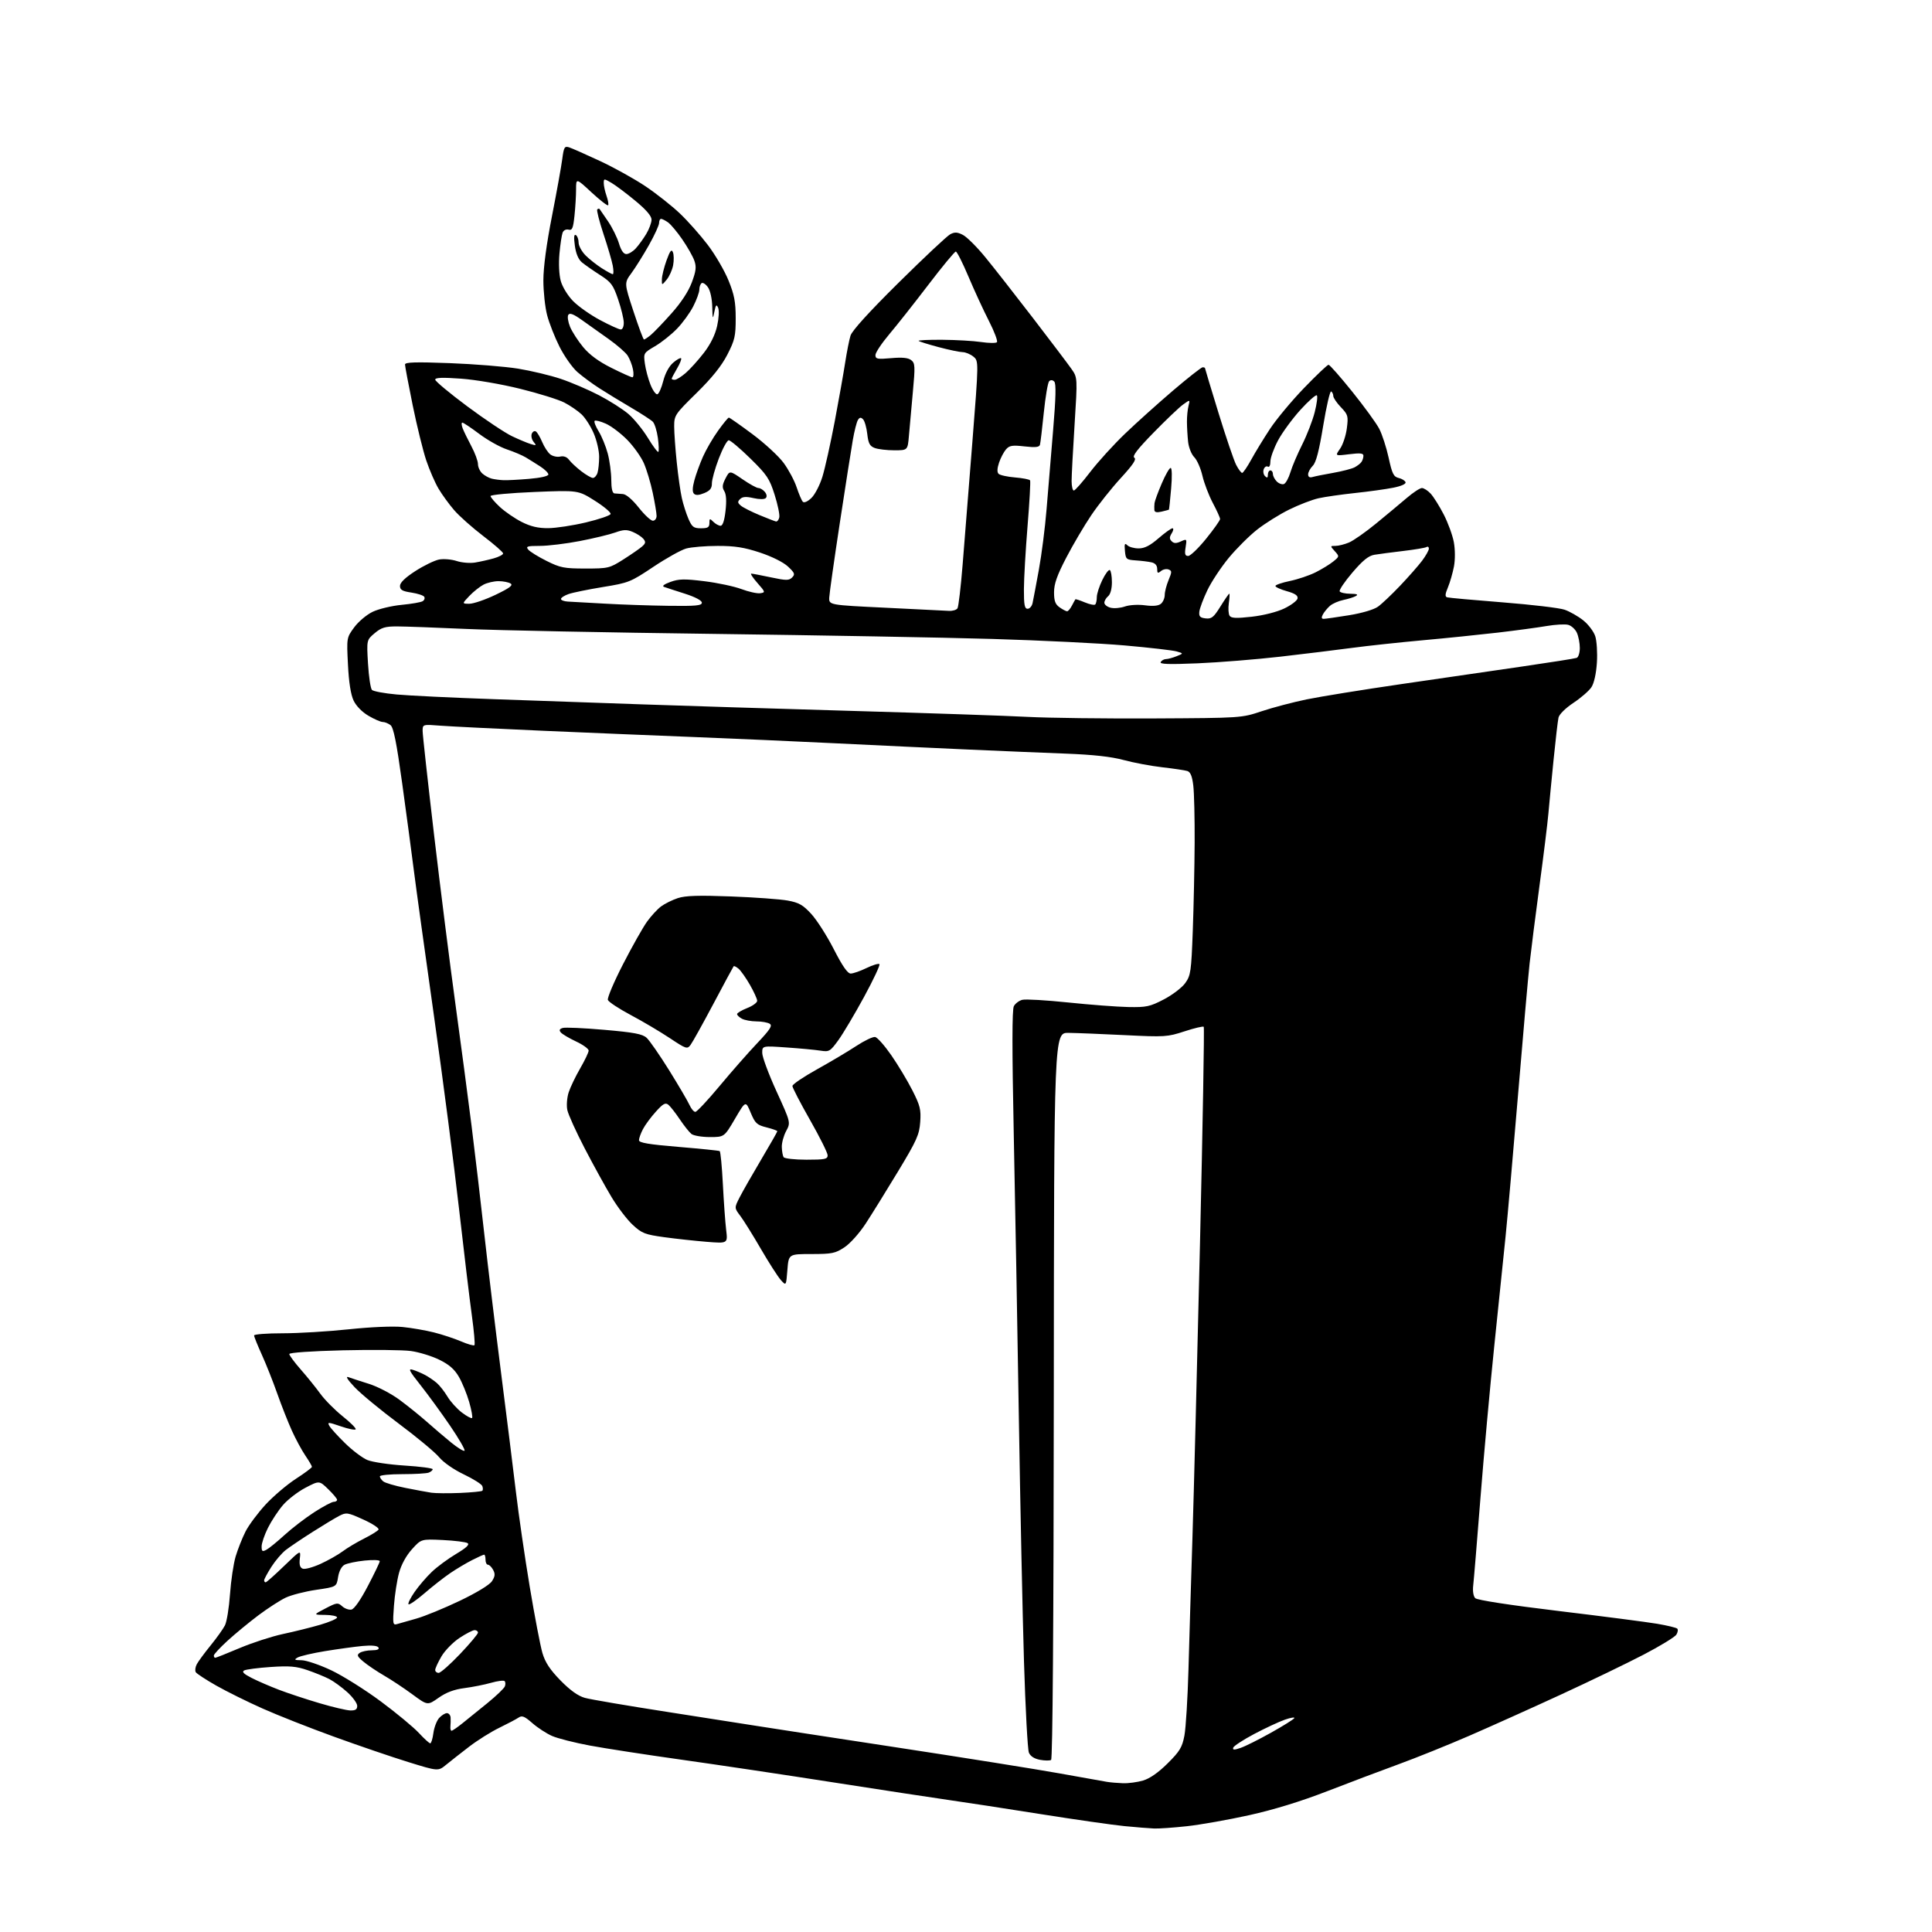 <?xml version="1.0" encoding="UTF-8" standalone="no"?>
<svg 
  version="1.1" 
  xmlns="http://www.w3.org/2000/svg" 
  xmlns:xlink="http://www.w3.org/1999/xlink" 
  xmlns:svg="http://www.w3.org/2000/svg"
  xmlns:rdf="http://www.w3.org/1999/02/22-rdf-syntax-ns#"
  xmlns:cc="http://creativecommons.org/ns#"
  xmlns:dc="http://purl.org/dc/elements/1.1/"
  viewBox="0 0 768 768"
  width="768"
  height="768"
>
<style>svg {background-color: white; }</style>"
<path stroke="none" fill="black" fill-rule="evenodd" d="M458.79,726.86C456.98,726.79 451.67,726.36 447.00,725.91C442.32,725.45 427.25,723.29 413.50,721.11C399.75,718.92 383.32,716.40 377.00,715.51C370.68,714.61 349.98,711.45 331.00,708.49C312.02,705.52 285.02,701.49 271.00,699.52C256.98,697.55 240.55,695.02 234.50,693.89C228.45,692.77 221.68,691.05 219.45,690.07C217.22,689.09 213.69,686.79 211.61,684.96C208.52,682.25 207.50,681.84 206.16,682.76C205.25,683.38 201.80,685.20 198.50,686.81C195.20,688.41 189.80,691.79 186.50,694.33C183.20,696.86 179.08,700.10 177.34,701.52C174.18,704.12 174.18,704.12 162.34,700.46C155.83,698.45 142.57,693.92 132.87,690.40C123.17,686.89 110.35,681.83 104.37,679.16C98.39,676.50 90.13,672.41 86.00,670.07C81.88,667.73 78.20,665.32 77.82,664.72C77.45,664.11 77.63,662.68 78.23,661.55C78.83,660.42 81.30,657.06 83.72,654.09C86.14,651.11 88.71,647.51 89.43,646.09C90.15,644.66 91.05,639.10 91.43,633.72C91.81,628.34 92.82,621.59 93.67,618.72C94.53,615.85 96.29,611.40 97.58,608.84C98.88,606.27 102.49,601.43 105.59,598.07C108.70,594.72 114.11,590.12 117.62,587.85C121.13,585.58 124.00,583.44 124.00,583.09C124.00,582.75 122.82,580.73 121.38,578.61C119.94,576.50 117.52,572.00 115.99,568.63C114.47,565.26 111.86,558.64 110.20,553.93C108.54,549.22 105.79,542.29 104.09,538.54C102.39,534.79 101.00,531.34 101.00,530.86C101.00,530.39 106.12,530.00 112.37,530.00C118.62,530.00 130.44,529.29 138.62,528.42C147.34,527.50 156.19,527.12 160.00,527.50C163.57,527.85 169.20,528.83 172.50,529.66C175.80,530.49 180.65,532.10 183.28,533.22C185.91,534.35 188.30,535.03 188.60,534.74C188.89,534.44 188.42,529.10 187.56,522.85C186.69,516.61 184.41,497.55 182.47,480.50C180.54,463.45 176.07,429.02 172.53,404.00C168.99,378.98 165.38,352.88 164.51,346.00C163.64,339.12 161.56,323.60 159.89,311.50C157.62,295.06 156.44,289.18 155.23,288.25C154.34,287.56 152.96,287.00 152.15,287.00C151.34,287.00 148.78,285.89 146.47,284.53C143.94,283.05 141.58,280.64 140.56,278.48C139.44,276.13 138.67,271.22 138.32,264.20C137.78,253.51 137.78,253.50 140.80,249.38C142.48,247.10 145.75,244.34 148.16,243.19C150.55,242.05 155.71,240.82 159.63,240.44C163.55,240.07 167.32,239.42 168.01,238.99C168.70,238.57 168.98,237.78 168.64,237.23C168.30,236.68 165.99,235.93 163.51,235.55C159.93,235.02 159.00,234.47 159.00,232.92C159.00,231.61 161.05,229.63 165.12,227.00C168.49,224.83 172.73,222.77 174.55,222.42C176.38,222.08 179.52,222.35 181.54,223.01C183.55,223.68 186.85,223.95 188.85,223.62C190.86,223.29 194.19,222.54 196.25,221.96C198.31,221.38 200.00,220.50 200.00,220.00C200.00,219.50 196.45,216.39 192.11,213.09C187.78,209.78 182.56,205.15 180.53,202.79C178.49,200.43 175.70,196.58 174.31,194.23C172.92,191.89 170.74,186.86 169.46,183.08C168.18,179.29 165.75,169.42 164.06,161.15C162.38,152.89 161.00,145.57 161.00,144.90C161.00,143.97 165.11,143.84 178.77,144.35C188.54,144.72 200.76,145.71 205.93,146.54C211.10,147.38 218.74,149.21 222.90,150.60C227.07,152.00 233.91,154.93 238.11,157.12C242.31,159.30 247.58,162.66 249.82,164.58C252.06,166.50 255.54,170.78 257.56,174.09C259.57,177.41 261.44,179.89 261.71,179.62C261.98,179.35 261.89,176.84 261.51,174.04C261.12,171.24 260.22,168.37 259.51,167.65C258.80,166.94 254.91,164.41 250.86,162.03C246.81,159.65 241.18,156.22 238.35,154.40C235.51,152.59 231.54,149.66 229.52,147.89C227.51,146.12 224.31,141.59 222.42,137.83C220.52,134.07 218.31,128.43 217.49,125.29C216.67,122.15 216.00,115.92 216.00,111.45C216.00,106.27 217.24,97.02 219.42,85.91C221.29,76.34 223.14,66.12 223.51,63.21C224.13,58.49 224.41,58.00 226.23,58.57C227.34,58.93 232.88,61.38 238.54,64.02C244.20,66.66 252.35,71.20 256.66,74.10C260.97,77.00 267.11,81.85 270.29,84.88C273.47,87.90 278.48,93.56 281.42,97.44C284.36,101.32 288.04,107.65 289.60,111.50C291.90,117.16 292.45,120.03 292.45,126.50C292.46,133.62 292.09,135.22 289.12,141.00C286.80,145.50 283.04,150.18 276.89,156.23C268.28,164.68 268.00,165.10 268.00,169.52C268.00,172.03 268.46,178.45 269.02,183.79C269.57,189.13 270.48,195.53 271.04,198.00C271.59,200.47 272.78,204.19 273.67,206.25C275.09,209.51 275.74,210.00 278.65,210.00C281.37,210.00 282.00,209.61 282.00,207.93C282.00,206.05 282.14,206.00 283.57,207.43C284.44,208.29 285.73,209.00 286.44,209.00C287.29,209.00 287.98,206.92 288.41,203.06C288.86,199.15 288.69,196.47 287.92,195.24C287.00,193.77 287.10,192.71 288.40,190.19C290.05,187.00 290.05,187.00 295.14,190.50C297.94,192.43 300.79,194.00 301.49,194.00C302.19,194.00 303.33,194.69 304.04,195.54C304.80,196.47 304.95,197.45 304.41,197.99C303.86,198.54 301.89,198.54 299.50,198.00C296.56,197.33 295.16,197.43 294.20,198.38C293.13,199.44 293.19,199.91 294.52,201.02C295.41,201.76 298.70,203.42 301.82,204.72C304.94,206.02 307.92,207.17 308.44,207.29C308.96,207.40 309.56,206.67 309.78,205.65C310.00,204.63 309.17,200.58 307.92,196.65C305.90,190.26 304.88,188.73 298.27,182.25C294.20,178.26 290.34,175.01 289.69,175.01C289.03,175.02 287.26,178.28 285.74,182.26C284.22,186.24 282.98,190.68 282.99,192.13C283.00,194.12 282.26,195.06 279.94,196.02C277.87,196.88 276.56,196.96 275.87,196.27C275.18,195.58 275.23,193.88 276.01,190.98C276.64,188.62 278.18,184.38 279.43,181.56C280.68,178.73 283.39,174.07 285.45,171.21C287.50,168.34 289.43,166.00 289.73,166.00C290.03,166.00 294.25,168.96 299.11,172.58C303.97,176.20 309.55,181.35 311.51,184.02C313.47,186.69 315.80,191.04 316.67,193.69C317.55,196.33 318.65,198.92 319.12,199.44C319.63,200.00 320.98,199.43 322.51,197.99C323.90,196.69 325.89,192.87 326.92,189.52C327.96,186.16 330.16,176.24 331.83,167.46C333.49,158.68 335.36,148.12 335.99,144.00C336.63,139.88 337.57,135.11 338.09,133.42C338.71,131.43 345.52,123.94 357.27,112.32C367.30,102.40 376.51,93.76 377.74,93.12C379.52,92.18 380.57,92.24 382.79,93.39C384.34,94.19 388.31,98.14 391.61,102.17C394.92,106.20 403.45,117.08 410.56,126.34C417.68,135.61 424.59,144.75 425.92,146.65C428.34,150.11 428.34,150.11 427.16,168.81C426.50,179.09 425.98,189.19 425.98,191.25C425.99,193.31 426.39,195.00 426.86,195.00C427.34,195.00 430.26,191.69 433.36,187.64C436.46,183.59 442.71,176.72 447.25,172.37C451.79,168.02 460.37,160.31 466.32,155.23C472.27,150.16 477.56,146.00 478.07,146.00C478.58,146.00 479.00,146.15 479.00,146.33C479.00,146.51 481.42,154.52 484.37,164.13C487.33,173.75 490.49,183.05 491.40,184.81C492.31,186.56 493.38,187.99 493.78,187.99C494.17,187.98 495.79,185.62 497.37,182.74C498.94,179.86 502.30,174.35 504.84,170.50C507.37,166.65 513.46,159.34 518.37,154.25C523.28,149.16 527.66,145.00 528.12,145.00C528.57,145.00 532.82,149.82 537.56,155.72C542.30,161.61 547.13,168.25 548.28,170.47C549.43,172.69 551.11,177.86 552.01,181.97C553.39,188.35 553.98,189.52 555.99,190.00C557.29,190.30 558.52,191.07 558.73,191.70C558.96,192.38 556.98,193.26 553.81,193.88C550.89,194.46 544.08,195.41 538.67,195.98C533.27,196.56 526.74,197.49 524.17,198.06C521.60,198.63 516.35,200.65 512.50,202.55C508.65,204.44 502.93,208.02 499.78,210.49C496.63,212.96 491.54,218.03 488.47,221.74C485.40,225.46 481.56,231.25 479.95,234.62C478.34,237.98 476.91,241.81 476.76,243.12C476.55,245.05 477.02,245.56 479.25,245.82C481.61,246.09 482.45,245.41 485.15,241.07C486.88,238.28 488.46,236.00 488.66,236.00C488.86,236.00 488.78,237.69 488.48,239.75C488.18,241.81 488.32,244.07 488.79,244.78C489.45,245.76 491.47,245.85 497.57,245.16C502.23,244.64 507.56,243.29 510.50,241.89C513.25,240.57 515.63,238.78 515.80,237.89C516.01,236.74 514.79,235.92 511.55,235.01C509.05,234.31 507.00,233.38 507.00,232.94C507.00,232.50 509.59,231.61 512.75,230.95C515.91,230.30 520.53,228.74 523.01,227.49C525.49,226.24 528.64,224.31 530.00,223.20C532.45,221.22 532.46,221.16 530.59,219.10C528.72,217.03 528.72,217.00 530.88,217.00C532.08,217.00 534.51,216.39 536.28,215.64C538.05,214.89 542.88,211.50 547.00,208.12C551.12,204.74 556.60,200.18 559.16,197.99C561.72,195.79 564.45,194.00 565.23,194.00C566.01,194.00 567.59,195.01 568.73,196.25C569.87,197.49 572.20,201.20 573.90,204.50C575.60,207.80 577.41,212.75 577.92,215.50C578.46,218.45 578.48,222.42 577.97,225.18C577.48,227.75 576.41,231.48 575.58,233.47C574.43,236.21 574.36,237.18 575.28,237.45C575.95,237.65 585.89,238.55 597.36,239.45C608.84,240.35 619.90,241.66 621.95,242.37C624.00,243.08 627.32,244.97 629.34,246.58C631.36,248.18 633.51,251.02 634.13,252.89C634.74,254.76 635.04,259.47 634.79,263.42C634.51,267.79 633.66,271.58 632.62,273.17C631.69,274.60 628.47,277.39 625.48,279.38C622.34,281.47 619.82,283.95 619.53,285.25C619.25,286.49 618.37,294.02 617.57,302.00C616.77,309.98 615.84,319.65 615.50,323.50C615.16,327.35 613.58,340.18 611.98,352.00C610.39,363.82 608.62,377.77 608.04,383.00C607.47,388.23 605.40,411.62 603.46,435.00C601.51,458.38 599.27,483.80 598.49,491.50C597.70,499.20 595.68,518.77 594.00,535.00C592.32,551.23 589.84,578.45 588.50,595.50C587.16,612.55 585.87,628.20 585.62,630.27C585.36,632.52 585.69,634.55 586.44,635.30C587.21,636.07 600.11,638.05 619.60,640.40C637.15,642.51 654.77,644.80 658.78,645.48C662.78,646.16 666.36,647.03 666.74,647.41C667.12,647.79 666.96,648.86 666.38,649.80C665.80,650.73 659.97,654.30 653.41,657.72C646.86,661.13 632.05,668.29 620.50,673.61C608.95,678.94 592.52,686.32 584.00,690.02C575.48,693.72 562.88,698.79 556.00,701.30C549.12,703.81 536.32,708.64 527.53,712.05C517.05,716.11 506.40,719.38 496.53,721.57C488.27,723.40 477.13,725.37 471.79,725.95C466.45,726.53 460.60,726.94 458.79,726.86zM446.38,708.86C448.52,708.94 452.12,708.46 454.38,707.79C457.07,707.00 460.46,704.63 464.14,700.98C468.98,696.17 469.93,694.61 470.82,689.94C471.39,686.95 472.12,675.05 472.44,663.50C472.76,651.95 473.46,628.55 474.01,611.50C474.55,594.45 475.90,541.84 477.01,494.59C478.11,447.34 478.79,408.45 478.50,408.16C478.21,407.88 474.78,408.69 470.87,409.97C464.07,412.20 463.03,412.27 447.13,411.48C437.98,411.03 427.91,410.62 424.75,410.58C419.00,410.50 419.00,410.50 418.90,554.76C418.83,645.84 418.44,699.23 417.83,699.60C417.30,699.93 415.30,699.90 413.39,699.55C411.13,699.12 409.59,698.12 409.00,696.70C408.50,695.49 407.62,679.20 407.05,660.50C406.48,641.80 405.56,597.92 405.00,563.00C404.44,528.08 403.54,477.54 402.98,450.70C402.29,417.00 402.30,401.31 403.02,399.97C403.59,398.90 405.11,397.76 406.40,397.44C407.68,397.11 415.88,397.59 424.62,398.50C433.35,399.41 444.10,400.23 448.50,400.31C455.72,400.45 457.10,400.16 462.66,397.27C466.05,395.50 469.87,392.59 471.16,390.78C473.33,387.75 473.55,386.19 474.15,370.00C474.50,360.38 474.84,344.62 474.89,335.00C474.94,325.38 474.70,315.15 474.35,312.27C473.91,308.54 473.23,306.89 471.98,306.49C471.02,306.19 466.56,305.52 462.07,305.01C457.57,304.50 450.66,303.20 446.70,302.13C441.71,300.78 434.59,299.99 423.50,299.57C414.70,299.24 397.38,298.51 385.00,297.96C372.62,297.41 349.00,296.30 332.50,295.49C316.00,294.68 290.57,293.56 276.00,292.99C261.43,292.42 234.43,291.30 216.00,290.50C197.57,289.69 179.24,288.78 175.25,288.48C168.00,287.92 168.00,287.92 168.00,290.58C168.00,292.04 170.05,310.62 172.55,331.87C175.05,353.12 178.86,383.32 181.02,399.00C183.17,414.68 186.07,436.50 187.45,447.50C188.83,458.50 191.11,477.85 192.51,490.50C193.92,503.15 196.88,527.67 199.09,545.00C201.30,562.33 204.00,583.92 205.08,593.00C206.16,602.08 208.63,619.07 210.58,630.77C212.53,642.46 214.80,654.32 215.63,657.13C216.74,660.87 218.65,663.75 222.82,668.02C226.66,671.94 229.80,674.18 232.50,674.93C234.70,675.55 249.55,678.07 265.50,680.55C281.45,683.02 297.20,685.49 300.50,686.03C303.80,686.57 328.58,690.37 355.56,694.49C382.54,698.60 412.01,703.30 421.06,704.93C430.10,706.56 438.62,708.08 440.00,708.31C441.38,708.54 444.25,708.79 446.38,708.86zM493.18,694.81C495.00,694.19 500.42,691.48 505.22,688.79C510.02,686.11 514.19,683.50 514.50,683.00C514.80,682.51 513.13,682.77 510.78,683.59C508.42,684.41 502.92,686.98 498.55,689.29C494.18,691.61 490.44,694.05 490.23,694.72C489.93,695.68 490.59,695.70 493.18,694.81zM171.03,693.00C171.42,693.00 171.98,691.17 172.28,688.92C172.58,686.68 173.61,683.98 174.57,682.92C175.53,681.87 176.92,681.00 177.65,681.00C178.39,681.00 179.05,681.79 179.12,682.75C179.18,683.71 179.15,685.29 179.05,686.25C178.95,687.21 179.16,688.00 179.50,688.00C179.85,688.00 181.79,686.67 183.82,685.04C185.84,683.41 190.34,679.77 193.82,676.95C197.29,674.12 200.38,671.16 200.69,670.36C201.00,669.57 200.95,668.62 200.59,668.26C200.23,667.90 197.81,668.20 195.22,668.94C192.62,669.68 187.85,670.63 184.61,671.05C180.50,671.58 177.39,672.75 174.34,674.90C169.97,677.98 169.97,677.98 163.94,673.54C160.62,671.09 155.57,667.74 152.70,666.08C149.84,664.42 146.15,661.94 144.50,660.56C141.98,658.45 141.74,657.89 143.00,657.04C143.82,656.48 145.99,656.02 147.81,656.02C149.98,656.01 150.88,655.62 150.43,654.89C149.99,654.18 147.71,653.97 144.12,654.30C141.03,654.59 134.36,655.51 129.31,656.33C124.25,657.16 119.30,658.31 118.31,658.89C116.78,659.77 117.03,659.94 119.89,659.97C121.76,659.99 127.06,661.79 131.68,663.97C136.30,666.16 145.17,671.73 151.40,676.36C157.62,680.98 164.42,686.62 166.51,688.88C168.61,691.15 170.64,693.00 171.03,693.00zM139.25,679.93C141.30,679.98 142.00,679.52 142.00,678.12C142.00,677.08 140.23,674.63 138.06,672.67C135.89,670.72 132.67,668.36 130.90,667.45C129.12,666.53 125.23,664.94 122.23,663.91C117.79,662.38 115.12,662.15 107.65,662.65C102.62,662.99 97.86,663.61 97.07,664.02C96.04,664.57 96.85,665.39 100.01,667.00C102.40,668.23 107.32,670.35 110.93,671.73C114.54,673.11 121.78,675.50 127.00,677.04C132.22,678.59 137.74,679.89 139.25,679.93zM174.37,665.00C175.13,665.00 178.95,661.62 182.87,657.50C186.79,653.37 190.00,649.55 190.00,649.00C190.00,648.45 189.40,648.00 188.67,648.00C187.94,648.00 185.23,649.40 182.65,651.11C180.07,652.82 176.84,656.12 175.48,658.45C174.12,660.77 173.00,663.20 173.00,663.84C173.00,664.48 173.62,665.00 174.37,665.00zM85.55,659.00C85.85,659.00 90.24,657.26 95.30,655.12C100.36,652.99 108.10,650.48 112.50,649.54C116.90,648.61 123.54,646.96 127.25,645.88C130.96,644.80 134.00,643.48 134.00,642.96C134.00,642.43 131.86,641.98 129.25,641.95C124.50,641.91 124.50,641.91 129.35,639.39C133.88,637.03 134.31,636.97 136.02,638.52C137.03,639.43 138.67,640.02 139.68,639.84C140.81,639.63 143.29,636.08 146.21,630.50C148.81,625.55 150.94,621.10 150.96,620.61C150.98,620.11 148.31,620.00 144.95,620.35C141.63,620.69 138.03,621.45 136.96,622.02C135.77,622.66 134.77,624.57 134.39,626.93C133.78,630.80 133.78,630.80 125.70,631.98C121.26,632.63 115.80,634.03 113.57,635.09C111.33,636.15 106.45,639.31 102.71,642.11C98.98,644.92 93.47,649.46 90.46,652.21C87.46,654.95 85.00,657.61 85.00,658.10C85.00,658.60 85.25,659.00 85.55,659.00zM157.76,645.62C158.72,645.34 162.20,644.35 165.50,643.42C168.80,642.49 176.55,639.31 182.73,636.36C189.46,633.14 194.60,630.02 195.55,628.56C196.79,626.67 196.90,625.67 196.04,624.07C195.43,622.93 194.50,622.00 193.96,622.00C193.43,622.00 193.00,621.10 193.00,620.00C193.00,618.90 192.76,618.00 192.46,618.00C192.16,618.00 190.03,618.96 187.71,620.14C185.39,621.31 181.47,623.65 179.00,625.32C176.53,627.00 171.91,630.61 168.74,633.35C165.57,636.08 162.72,638.05 162.39,637.73C162.07,637.40 163.16,635.20 164.81,632.82C166.46,630.44 169.54,626.85 171.66,624.84C173.77,622.82 178.12,619.61 181.33,617.70C185.42,615.25 186.77,613.98 185.85,613.41C185.12,612.96 180.69,612.41 175.98,612.18C167.43,611.78 167.43,611.78 163.76,615.85C161.48,618.37 159.53,621.93 158.63,625.21C157.83,628.12 156.91,634.02 156.60,638.32C156.07,645.42 156.17,646.08 157.76,645.62zM105.60,629.00C105.93,629.00 109.21,626.09 112.89,622.53C119.59,616.07 119.59,616.07 119.19,619.52C118.90,622.01 119.23,623.15 120.35,623.58C121.21,623.91 124.41,623.04 127.45,621.65C130.48,620.26 134.44,618.02 136.24,616.67C138.03,615.33 141.83,613.06 144.68,611.63C147.53,610.20 150.13,608.59 150.47,608.05C150.81,607.50 148.10,605.70 144.45,604.05C138.18,601.21 137.66,601.13 134.87,602.57C133.25,603.41 128.45,606.30 124.21,609.00C119.97,611.69 115.20,614.91 113.60,616.15C112.01,617.39 109.42,620.42 107.85,622.89C106.28,625.37 105.00,627.75 105.00,628.20C105.00,628.64 105.27,629.00 105.60,629.00zM105.90,616.05C106.94,615.50 110.21,612.84 113.15,610.15C116.09,607.47 121.38,603.41 124.91,601.13C128.43,598.86 131.92,597.00 132.66,597.00C133.39,597.00 134.00,596.64 134.00,596.20C134.00,595.75 132.41,593.85 130.46,591.96C126.92,588.53 126.92,588.53 121.41,591.41C118.38,593.00 114.35,596.11 112.45,598.33C110.55,600.55 107.87,604.62 106.50,607.38C105.12,610.14 104.00,613.45 104.00,614.73C104.00,616.72 104.29,616.92 105.90,616.05zM182.86,593.47C187.46,593.27 191.45,592.88 191.74,592.60C192.02,592.32 192.01,591.47 191.72,590.72C191.43,589.96 188.11,587.88 184.35,586.08C180.34,584.17 176.27,581.33 174.54,579.24C172.90,577.27 165.70,571.28 158.54,565.94C151.37,560.59 143.47,554.08 141.00,551.47C138.15,548.45 137.23,546.98 138.50,547.44C139.60,547.85 143.27,549.04 146.65,550.10C150.04,551.16 155.46,553.97 158.70,556.36C161.93,558.74 166.82,562.67 169.56,565.09C172.29,567.52 176.67,571.25 179.29,573.39C181.91,575.53 184.32,577.01 184.66,576.68C184.99,576.34 182.42,571.89 178.94,566.78C175.46,561.68 170.17,554.41 167.18,550.64C162.63,544.90 162.13,543.90 164.12,544.52C165.43,544.92 167.62,545.86 169.00,546.59C170.38,547.33 172.44,548.74 173.59,549.72C174.74,550.70 176.66,553.14 177.86,555.14C179.05,557.15 181.63,560.00 183.58,561.49C185.53,562.98 187.37,563.96 187.66,563.68C187.95,563.39 187.43,560.53 186.51,557.32C185.59,554.12 183.75,549.62 182.42,547.32C180.66,544.28 178.54,542.43 174.59,540.50C171.61,539.04 166.55,537.49 163.34,537.05C160.13,536.61 147.94,536.49 136.25,536.77C123.78,537.08 115.00,537.69 115.00,538.25C115.00,538.77 117.03,541.52 119.51,544.35C122.00,547.18 125.51,551.52 127.31,554.00C129.11,556.48 133.12,560.52 136.21,562.99C139.30,565.45 141.63,567.79 141.39,568.18C141.15,568.56 138.49,568.03 135.47,566.99C130.45,565.26 130.06,565.25 130.92,566.80C131.43,567.74 134.25,570.84 137.18,573.70C140.10,576.57 144.10,579.58 146.06,580.39C148.02,581.20 154.66,582.19 160.81,582.58C166.96,582.97 172.00,583.62 172.00,584.04C172.00,584.45 171.29,585.06 170.42,585.39C169.55,585.73 164.82,586.00 159.92,586.00C155.01,586.00 151.00,586.39 151.00,586.88C151.00,587.36 151.60,588.26 152.34,588.87C153.08,589.48 157.01,590.64 161.09,591.45C165.17,592.27 169.85,593.13 171.50,593.38C173.15,593.62 178.26,593.66 182.86,593.47zM313.00,504.84C312.50,511.18 312.50,511.18 310.40,508.84C309.24,507.55 305.68,502.00 302.48,496.50C299.29,491.00 295.60,485.07 294.28,483.33C291.88,480.15 291.88,480.15 294.04,475.92C295.23,473.59 299.08,466.84 302.60,460.91C306.12,454.98 309.00,449.92 309.00,449.68C309.00,449.44 307.06,448.75 304.70,448.15C300.86,447.19 300.19,446.56 298.40,442.29C296.41,437.50 296.41,437.50 292.16,444.75C287.91,452.00 287.91,452.00 282.15,452.00C278.98,452.00 275.68,451.44 274.83,450.75C273.98,450.06 271.90,447.45 270.22,444.94C268.54,442.44 266.51,439.84 265.71,439.18C264.52,438.19 263.61,438.69 260.69,441.93C258.72,444.10 256.41,447.24 255.56,448.89C254.70,450.55 254.00,452.51 254.00,453.25C254.00,454.27 257.84,454.92 269.75,455.91C278.41,456.63 285.77,457.38 286.09,457.58C286.42,457.77 286.99,463.68 287.35,470.71C287.71,477.75 288.30,485.93 288.66,488.91C289.32,494.31 289.32,494.31 280.91,493.64C276.28,493.26 268.69,492.44 264.03,491.80C256.39,490.75 255.16,490.27 251.53,486.91C249.31,484.87 245.51,479.89 243.09,475.85C240.66,471.81 235.86,463.10 232.43,456.50C229.00,449.90 225.89,443.04 225.52,441.25C225.14,439.45 225.38,436.34 226.05,434.25C226.72,432.19 228.78,427.89 230.63,424.70C232.48,421.50 234.00,418.32 234.00,417.62C234.00,416.92 231.74,415.28 228.97,413.99C226.20,412.69 223.48,411.07 222.92,410.40C222.18,409.51 222.40,409.02 223.70,408.63C224.69,408.33 232.13,408.66 240.23,409.37C252.06,410.40 255.37,411.02 257.04,412.54C258.19,413.58 262.22,419.40 266.00,425.46C269.77,431.53 273.41,437.74 274.09,439.25C274.77,440.76 275.81,442.00 276.41,441.99C277.01,441.98 281.32,437.38 286.00,431.76C290.68,426.14 297.41,418.47 300.97,414.72C306.16,409.23 307.15,407.70 305.97,406.96C305.16,406.45 302.78,406.02 300.68,406.02C298.59,406.01 296.00,405.53 294.93,404.96C293.87,404.40 293.00,403.56 293.00,403.12C293.00,402.67 294.80,401.60 297.00,400.73C299.20,399.87 301.00,398.56 300.99,397.83C300.99,397.10 299.68,394.23 298.09,391.45C296.49,388.67 294.46,385.80 293.57,385.06C292.68,384.32 291.81,383.89 291.63,384.11C291.45,384.32 287.84,391.02 283.61,399.00C279.37,406.98 275.28,414.34 274.51,415.36C273.18,417.14 272.78,417.01 266.18,412.62C262.37,410.09 255.41,405.97 250.72,403.48C246.03,400.98 241.94,398.29 241.64,397.50C241.34,396.71 244.05,390.31 247.67,383.28C251.28,376.25 255.57,368.65 257.20,366.38C258.82,364.12 261.35,361.38 262.82,360.29C264.30,359.20 267.28,357.73 269.47,357.01C272.45,356.03 277.68,355.86 290.57,356.35C299.99,356.70 310.13,357.44 313.10,357.98C317.58,358.80 319.18,359.70 322.50,363.31C324.70,365.71 328.73,372.01 331.45,377.33C334.89,384.06 336.94,387.00 338.17,387.00C339.15,387.00 341.97,386.02 344.45,384.81C346.93,383.61 349.24,382.91 349.59,383.26C349.94,383.60 347.18,389.47 343.47,396.30C339.75,403.13 335.16,410.86 333.27,413.47C330.00,417.97 329.62,418.19 326.16,417.65C324.15,417.33 318.11,416.76 312.75,416.39C303.00,415.70 303.00,415.70 303.00,418.56C303.00,420.14 305.55,427.00 308.67,433.82C314.33,446.22 314.33,446.22 312.51,449.60C311.51,451.46 310.73,454.33 310.78,455.98C310.83,457.63 311.15,459.43 311.49,459.99C311.84,460.54 315.92,461.00 320.56,461.00C327.93,461.00 329.00,460.78 329.00,459.25C329.00,458.29 325.85,451.97 322.00,445.21C318.15,438.45 315.00,432.37 315.00,431.71C315.00,431.04 319.39,428.07 324.75,425.09C330.11,422.11 337.15,417.93 340.39,415.79C343.63,413.66 347.00,412.05 347.89,412.22C348.77,412.39 351.67,415.67 354.33,419.51C356.99,423.36 360.75,429.62 362.69,433.44C365.77,439.51 366.16,441.08 365.80,446.05C365.44,451.07 364.41,453.37 357.01,465.62C352.40,473.25 346.62,482.57 344.17,486.33C341.63,490.22 337.97,494.31 335.67,495.83C332.04,498.23 330.71,498.50 322.57,498.50C313.50,498.50 313.50,498.50 313.00,504.84zM458.50,285.59C493.50,285.41 493.50,285.41 501.56,282.72C505.99,281.24 514.05,279.12 519.46,278.01C524.87,276.90 541.72,274.17 556.90,271.96C572.08,269.74 593.73,266.59 605.00,264.96C616.27,263.32 626.06,261.78 626.75,261.52C627.44,261.27 628.00,259.49 628.00,257.58C628.00,255.66 627.47,252.94 626.83,251.52C626.18,250.11 624.62,248.69 623.34,248.37C622.07,248.05 618.21,248.27 614.76,248.86C611.32,249.45 602.65,250.62 595.50,251.46C588.35,252.29 574.85,253.68 565.50,254.52C556.15,255.37 543.55,256.73 537.50,257.54C531.45,258.35 518.62,259.92 509.00,261.03C499.38,262.13 484.57,263.32 476.09,263.68C464.51,264.16 460.86,264.03 461.40,263.16C461.80,262.52 462.74,262.00 463.49,262.00C464.25,262.00 466.14,261.49 467.68,260.87C470.50,259.75 470.50,259.75 467.68,258.94C466.13,258.50 456.91,257.44 447.18,256.58C437.46,255.72 413.75,254.56 394.50,253.99C375.25,253.42 325.30,252.52 283.50,251.98C241.70,251.45 197.60,250.57 185.50,250.02C173.40,249.47 160.95,249.02 157.83,249.01C153.11,249.00 151.61,249.46 148.94,251.70C145.73,254.40 145.73,254.40 146.29,263.83C146.60,269.01 147.31,273.71 147.86,274.26C148.41,274.81 152.83,275.63 157.68,276.07C162.53,276.52 180.00,277.36 196.50,277.94C213.00,278.51 239.32,279.44 255.00,279.99C270.68,280.54 308.25,281.71 338.50,282.59C368.75,283.46 400.25,284.53 408.50,284.97C416.75,285.41 439.25,285.68 458.50,285.59zM526.21,246.00C526.92,245.99 531.43,245.35 536.24,244.57C541.38,243.74 546.11,242.34 547.74,241.18C549.26,240.10 553.22,236.35 556.55,232.85C559.87,229.36 563.81,224.88 565.30,222.91C566.78,220.93 568.00,218.76 568.00,218.10C568.00,217.43 567.58,217.14 567.06,217.46C566.55,217.78 562.38,218.48 557.81,219.02C553.24,219.56 548.08,220.24 546.34,220.53C544.01,220.92 541.72,222.77 537.59,227.61C534.51,231.22 532.24,234.58 532.55,235.09C532.86,235.59 534.78,236.01 536.81,236.03C539.37,236.05 540.04,236.32 539.00,236.92C538.17,237.39 535.92,238.10 534.00,238.50C532.08,238.90 529.67,239.95 528.66,240.85C527.64,241.75 526.39,243.27 525.87,244.24C525.20,245.50 525.30,246.00 526.21,246.00zM377.19,242.83C378.67,242.92 380.21,242.46 380.62,241.81C381.02,241.16 381.94,233.39 382.65,224.56C383.37,215.73 385.10,193.88 386.51,176.00C389.07,143.50 389.07,143.50 386.92,141.75C385.74,140.79 383.82,139.99 382.64,139.98C381.46,139.96 377.17,139.07 373.09,137.98C369.01,136.90 365.45,135.78 365.17,135.51C364.89,135.23 369.13,135.03 374.58,135.07C380.04,135.11 386.98,135.51 390.00,135.96C393.02,136.41 395.85,136.45 396.28,136.05C396.72,135.66 395.29,131.86 393.13,127.62C390.96,123.38 387.29,115.43 384.98,109.96C382.67,104.48 380.40,100.00 379.95,100.00C379.49,100.00 374.56,105.96 369.00,113.25C363.44,120.54 356.44,129.40 353.44,132.94C350.45,136.49 348.00,140.18 348.00,141.15C348.00,142.72 348.73,142.86 354.25,142.37C358.67,141.98 361.00,142.21 362.22,143.16C363.77,144.38 363.83,145.55 362.86,156.00C362.28,162.32 361.58,170.09 361.31,173.25C360.82,179.00 360.82,179.00 355.48,179.00C352.54,179.00 349.04,178.58 347.70,178.08C345.74,177.33 345.18,176.26 344.75,172.49C344.46,169.93 343.71,167.31 343.07,166.67C342.20,165.80 341.70,165.87 341.03,166.96C340.54,167.75 339.62,171.35 339.00,174.95C338.37,178.55 336.04,193.43 333.82,208.00C331.60,222.57 329.72,235.85 329.64,237.50C329.50,240.50 329.50,240.50 352.00,241.58C364.38,242.17 375.71,242.74 377.19,242.83zM424.19,243.00C424.60,243.00 425.46,241.99 426.10,240.75C426.74,239.51 427.37,238.38 427.48,238.24C427.60,238.09 429.28,238.64 431.22,239.45C433.16,240.26 435.03,240.64 435.37,240.29C435.72,239.95 436.00,238.63 436.00,237.36C436.00,236.09 436.98,233.04 438.18,230.58C439.37,228.11 440.72,226.33 441.18,226.61C441.63,226.89 442.00,229.06 442.00,231.44C442.00,234.06 441.41,236.25 440.50,237.00C439.68,237.68 439.00,238.86 439.00,239.60C439.00,240.35 440.12,241.24 441.48,241.58C442.85,241.93 445.40,241.71 447.16,241.09C448.98,240.46 452.43,240.25 455.17,240.62C458.40,241.05 460.48,240.84 461.49,240.01C462.32,239.32 463.00,237.74 463.00,236.50C463.00,235.26 463.69,232.60 464.52,230.60C465.89,227.33 465.89,226.89 464.51,226.37C463.67,226.04 462.31,226.33 461.49,227.01C460.25,228.04 460.00,227.89 460.00,226.14C460.00,224.78 459.21,223.86 457.75,223.54C456.51,223.26 453.70,222.91 451.50,222.77C447.72,222.51 447.48,222.31 447.18,219.00C446.92,216.18 447.10,215.74 448.13,216.75C448.83,217.44 450.86,218.00 452.64,218.00C454.98,218.00 457.16,216.89 460.50,214.00C463.04,211.80 465.55,210.00 466.07,210.00C466.59,210.00 466.46,210.89 465.78,211.98C464.83,213.51 464.82,214.22 465.75,215.15C466.65,216.05 467.55,216.07 469.40,215.23C471.79,214.14 471.84,214.20 471.30,217.55C470.86,220.27 471.07,221.00 472.33,221.00C473.20,221.00 476.41,217.91 479.46,214.14C482.51,210.37 485.00,206.85 485.00,206.32C485.00,205.79 483.70,202.91 482.11,199.93C480.53,196.94 478.67,192.08 477.98,189.12C477.30,186.16 475.84,182.84 474.74,181.74C473.63,180.63 472.54,177.91 472.29,175.62C472.05,173.36 471.84,169.79 471.83,167.71C471.81,165.62 472.09,162.76 472.45,161.36C473.09,158.80 473.09,158.80 470.29,160.81C468.76,161.91 463.47,166.94 458.56,171.98C452.11,178.58 449.97,181.37 450.91,181.95C451.87,182.54 450.41,184.72 445.52,190.05C441.84,194.06 436.55,200.71 433.78,204.83C431.00,208.95 426.53,216.53 423.86,221.67C420.18,228.74 419.00,232.10 419.00,235.45C419.00,238.90 419.49,240.23 421.22,241.44C422.44,242.30 423.78,243.00 424.19,243.00zM408.48,242.00C409.30,242.00 410.19,240.99 410.46,239.75C410.73,238.51 411.86,232.55 412.96,226.50C414.07,220.45 415.44,209.65 416.02,202.50C416.60,195.35 417.77,181.23 418.62,171.13C419.72,157.97 419.86,152.46 419.08,151.68C418.40,151.00 417.65,150.95 417.05,151.55C416.53,152.07 415.58,157.68 414.93,164.00C414.29,170.32 413.60,176.09 413.40,176.80C413.12,177.78 411.58,177.94 407.26,177.45C402.38,176.90 401.25,177.08 399.89,178.65C399.01,179.67 397.76,182.05 397.13,183.94C396.38,186.18 396.31,187.71 396.95,188.35C397.49,188.89 400.43,189.54 403.48,189.79C406.54,190.04 409.23,190.57 409.47,190.95C409.71,191.34 409.26,199.49 408.47,209.08C407.69,218.66 407.03,229.99 407.02,234.25C407.00,240.44 407.30,242.00 408.48,242.00zM265.75,240.82C276.60,240.97 279.00,240.74 279.00,239.58C279.00,238.71 276.40,237.33 272.25,236.00C268.54,234.82 264.82,233.61 264.00,233.31C263.04,232.98 263.95,232.26 266.50,231.33C269.85,230.11 272.05,230.06 279.98,231.04C285.20,231.68 291.84,233.09 294.73,234.17C297.62,235.25 300.98,236.00 302.19,235.82C304.31,235.51 304.27,235.36 301.09,231.75C299.28,229.69 298.18,228.01 298.65,228.02C299.12,228.03 302.64,228.70 306.47,229.51C312.54,230.80 313.63,230.80 314.88,229.55C316.14,228.29 315.92,227.73 313.22,225.20C311.37,223.48 306.85,221.23 302.09,219.65C295.85,217.59 292.12,217.00 285.28,217.01C280.45,217.01 274.83,217.48 272.79,218.04C270.74,218.61 264.85,221.90 259.69,225.35C250.65,231.39 249.91,231.69 239.68,233.35C233.83,234.31 227.69,235.56 226.03,236.14C224.36,236.72 223.00,237.60 223.00,238.10C223.00,238.59 224.24,239.06 225.75,239.14C227.26,239.21 233.90,239.58 240.50,239.96C247.10,240.34 258.46,240.73 265.75,240.82zM186.59,240.00C188.22,240.00 192.90,238.40 196.99,236.44C202.60,233.75 204.06,232.65 202.96,231.95C202.16,231.45 200.02,231.02 198.20,231.02C196.39,231.01 193.69,231.63 192.20,232.41C190.72,233.19 188.18,235.21 186.56,236.91C183.63,240.00 183.63,240.00 186.59,240.00zM232.71,226.00C241.78,226.00 242.29,225.88 247.80,222.39C250.93,220.40 254.29,218.08 255.25,217.23C256.67,215.98 256.76,215.42 255.75,214.19C255.06,213.37 253.18,212.14 251.56,211.46C249.16,210.45 247.88,210.49 244.56,211.68C242.33,212.48 236.00,214.01 230.50,215.07C225.00,216.13 217.86,217.00 214.63,217.00C209.57,217.00 208.92,217.20 209.98,218.47C210.65,219.28 213.92,221.31 217.26,222.97C222.71,225.70 224.26,226.00 232.71,226.00zM217.95,209.95C221.00,209.93 227.74,208.90 232.93,207.67C238.12,206.43 242.52,204.93 242.72,204.33C242.92,203.73 240.11,201.35 236.46,199.05C229.83,194.86 229.83,194.86 212.42,195.57C202.84,195.97 195.00,196.69 195.00,197.19C195.00,197.69 196.69,199.66 198.75,201.57C200.81,203.47 204.73,206.15 207.45,207.52C211.00,209.30 213.96,209.99 217.95,209.95zM259.52,207.00C260.34,207.00 261.00,206.13 261.00,205.07C261.00,204.00 260.32,199.89 259.48,195.92C258.65,191.96 257.05,186.64 255.94,184.11C254.82,181.57 251.85,177.41 249.34,174.85C246.83,172.29 243.02,169.41 240.88,168.44C238.73,167.48 236.71,166.96 236.38,167.29C236.04,167.62 236.77,169.50 237.98,171.47C239.20,173.44 240.82,177.40 241.59,180.28C242.35,183.15 242.98,187.86 242.99,190.75C243.00,194.20 243.43,196.05 244.25,196.14C244.94,196.22 246.45,196.33 247.61,196.39C248.89,196.46 251.37,198.58 253.89,201.75C256.17,204.64 258.71,207.00 259.52,207.00zM461.75,203.38C459.87,203.83 458.96,203.64 458.88,202.77C458.82,202.07 458.84,200.82 458.94,200.00C459.03,199.18 460.31,195.69 461.78,192.25C463.24,188.81 464.85,186.00 465.35,186.00C465.88,186.00 465.96,189.46 465.54,194.25C465.15,198.79 464.75,202.55 464.66,202.61C464.57,202.67 463.26,203.02 461.75,203.38zM510.39,192.41C511.12,192.12 512.28,190.01 512.97,187.70C513.66,185.39 515.77,180.45 517.64,176.72C519.52,172.99 521.76,167.21 522.61,163.88C523.46,160.55 523.85,157.53 523.47,157.16C523.09,156.80 520.15,159.39 516.93,162.93C513.72,166.47 509.72,171.93 508.04,175.07C506.37,178.21 505.00,181.98 505.00,183.45C505.00,184.99 504.57,185.85 503.99,185.50C503.44,185.15 502.70,185.61 502.36,186.50C502.02,187.40 502.24,188.64 502.87,189.27C503.71,190.11 504.00,189.97 504.00,188.70C504.00,187.77 504.45,187.00 505.00,187.00C505.55,187.00 506.00,187.64 506.00,188.43C506.00,189.21 506.69,190.55 507.53,191.39C508.37,192.23 509.66,192.69 510.39,192.41zM200.10,190.88C201.53,190.95 206.14,190.71 210.35,190.35C214.88,189.97 218.00,189.26 217.99,188.60C217.99,188.00 216.53,186.56 214.74,185.41C212.96,184.26 210.38,182.65 209.00,181.82C207.62,180.99 204.25,179.56 201.50,178.64C198.75,177.73 193.81,174.96 190.52,172.49C187.23,170.02 184.20,168.00 183.79,168.00C183.38,168.00 183.44,169.01 183.91,170.25C184.39,171.49 185.95,174.70 187.39,177.40C188.82,180.09 190.00,183.29 190.00,184.49C190.00,185.70 190.79,187.39 191.75,188.24C192.71,189.10 194.40,190.01 195.50,190.28C196.60,190.55 198.67,190.82 200.10,190.88zM235.68,189.99C236.33,190.00 237.16,189.08 237.52,187.95C237.87,186.82 238.17,183.96 238.17,181.58C238.17,179.20 237.20,175.00 236.01,172.25C234.83,169.49 232.65,166.10 231.18,164.71C229.70,163.32 226.61,161.20 224.30,160.01C221.98,158.82 214.09,156.36 206.76,154.55C199.21,152.68 188.99,150.93 183.21,150.52C175.86,149.99 173.00,150.10 173.00,150.91C173.00,151.53 178.74,156.31 185.75,161.53C192.76,166.74 200.75,172.08 203.50,173.38C206.25,174.69 209.62,176.10 210.99,176.52C213.22,177.21 213.34,177.11 212.13,175.66C211.39,174.76 211.05,173.32 211.38,172.45C211.71,171.58 212.45,171.16 213.01,171.50C213.57,171.85 214.70,173.75 215.53,175.72C216.35,177.68 217.80,179.90 218.76,180.64C219.72,181.38 221.49,181.76 222.69,181.49C224.08,181.17 225.36,181.65 226.19,182.77C226.91,183.75 229.07,185.78 231.00,187.27C232.93,188.76 235.03,189.98 235.68,189.99zM521.75,189.62C522.71,189.34 526.41,188.59 529.97,187.97C533.53,187.34 537.36,186.35 538.47,185.77C539.59,185.18 540.83,184.21 541.23,183.60C541.64,183.00 541.98,181.91 541.98,181.18C542.00,180.15 540.72,180.02 536.34,180.56C530.67,181.27 530.67,181.27 532.69,178.39C533.81,176.80 535.02,173.15 535.39,170.27C536.02,165.39 535.86,164.84 533.03,161.88C531.36,160.13 530.00,158.12 530.00,157.41C530.00,156.70 529.62,155.88 529.16,155.60C528.70,155.32 527.28,161.44 526.00,169.20C524.34,179.30 523.16,183.84 521.84,185.16C520.83,186.17 520.00,187.71 520.00,188.57C520.00,189.59 520.61,189.96 521.75,189.62zM261.33,156.72C261.92,156.53 262.97,154.15 263.66,151.43C264.42,148.43 265.95,145.60 267.57,144.20C269.03,142.93 270.46,142.13 270.74,142.41C271.02,142.69 270.29,144.53 269.12,146.51C267.96,148.49 267.00,150.31 267.00,150.56C267.00,150.80 267.56,150.99 268.25,150.97C268.94,150.96 270.91,149.72 272.63,148.22C274.35,146.73 277.58,143.14 279.81,140.25C282.44,136.83 284.28,133.11 285.07,129.59C285.75,126.54 285.92,123.37 285.47,122.34C284.80,120.83 284.53,121.13 283.96,124.00C283.34,127.12 283.25,126.90 283.13,121.97C283.06,118.77 282.34,115.50 281.43,114.21C280.57,112.97 279.44,112.23 278.93,112.54C278.42,112.86 278.00,114.01 278.00,115.09C278.00,116.18 276.91,119.19 275.58,121.78C274.26,124.38 271.34,128.39 269.09,130.70C266.85,133.02 262.94,136.13 260.39,137.62C255.83,140.29 255.78,140.38 256.35,144.56C256.67,146.89 257.68,150.66 258.59,152.94C259.50,155.22 260.73,156.92 261.33,156.72zM251.38,149.98C251.86,149.99 251.96,148.56 251.61,146.80C251.26,145.04 250.30,142.59 249.49,141.34C248.67,140.10 245.29,137.15 241.97,134.79C238.65,132.43 233.85,129.02 231.30,127.21C227.92,124.81 226.46,124.26 225.90,125.16C225.48,125.84 225.81,127.99 226.62,129.95C227.44,131.90 229.78,135.53 231.83,138.00C234.35,141.04 237.98,143.71 243.03,146.23C247.14,148.29 250.89,149.97 251.38,149.98zM256.00,134.97C256.27,134.96 257.45,134.18 258.62,133.23C259.79,132.28 263.48,128.45 266.81,124.71C270.71,120.36 273.64,115.91 274.99,112.31C276.69,107.75 276.89,106.11 276.02,103.64C275.44,101.96 273.28,98.16 271.23,95.18C269.19,92.20 266.62,89.15 265.53,88.38C264.44,87.62 263.21,87.00 262.78,87.00C262.35,87.00 262.00,87.73 262.00,88.63C262.00,89.52 260.20,93.46 257.99,97.38C255.79,101.29 252.66,106.30 251.05,108.50C248.11,112.50 248.11,112.50 251.81,123.75C253.84,129.93 255.72,134.98 256.00,134.97zM246.75,130.97C247.46,130.99 247.98,129.82 247.96,128.25C247.95,126.74 246.93,122.58 245.71,119.00C243.74,113.22 242.95,112.15 238.50,109.30C235.75,107.54 232.53,105.29 231.33,104.30C229.92,103.12 228.94,100.83 228.51,97.64C228.05,94.28 228.18,92.99 228.92,93.45C229.52,93.82 230.00,95.16 230.00,96.42C230.00,97.69 231.24,99.97 232.75,101.50C234.26,103.02 237.18,105.33 239.23,106.63C241.28,107.93 243.24,109.00 243.59,109.00C243.94,109.00 243.93,107.46 243.58,105.58C243.23,103.70 241.57,98.04 239.89,93.00C238.22,87.95 237.10,83.56 237.42,83.25C237.74,82.93 238.15,82.85 238.34,83.08C238.52,83.31 240.05,85.54 241.73,88.02C243.41,90.51 245.35,94.45 246.05,96.77C246.88,99.55 247.89,101.00 248.98,101.00C249.90,101.00 251.58,99.99 252.72,98.75C253.86,97.51 255.74,94.92 256.89,93.00C258.05,91.08 258.99,88.52 259.00,87.33C259.00,85.87 256.88,83.39 252.57,79.83C249.04,76.90 244.76,73.69 243.07,72.69C240.09,70.94 240.00,70.94 240.00,72.79C240.00,73.84 240.50,76.14 241.12,77.90C241.73,79.66 242.01,81.33 241.73,81.60C241.45,81.88 238.48,79.56 235.11,76.45C229.00,70.78 229.00,70.78 229.00,75.25C229.00,77.70 228.72,82.42 228.37,85.73C227.84,90.78 227.46,91.67 226.01,91.29C225.00,91.03 224.01,91.54 223.64,92.50C223.29,93.42 222.72,97.17 222.39,100.83C222.03,104.70 222.24,109.24 222.90,111.64C223.53,113.98 225.64,117.45 227.77,119.64C229.83,121.76 234.67,125.17 238.51,127.22C242.35,129.27 246.06,130.96 246.75,130.97zM265.00,111.18C263.07,113.50 263.07,113.50 263.11,111.00C263.14,109.62 263.97,106.25 264.96,103.50C266.35,99.66 266.94,98.91 267.49,100.26C267.89,101.22 267.93,103.55 267.58,105.44C267.22,107.32 266.07,109.90 265.00,111.18z" />

</svg>